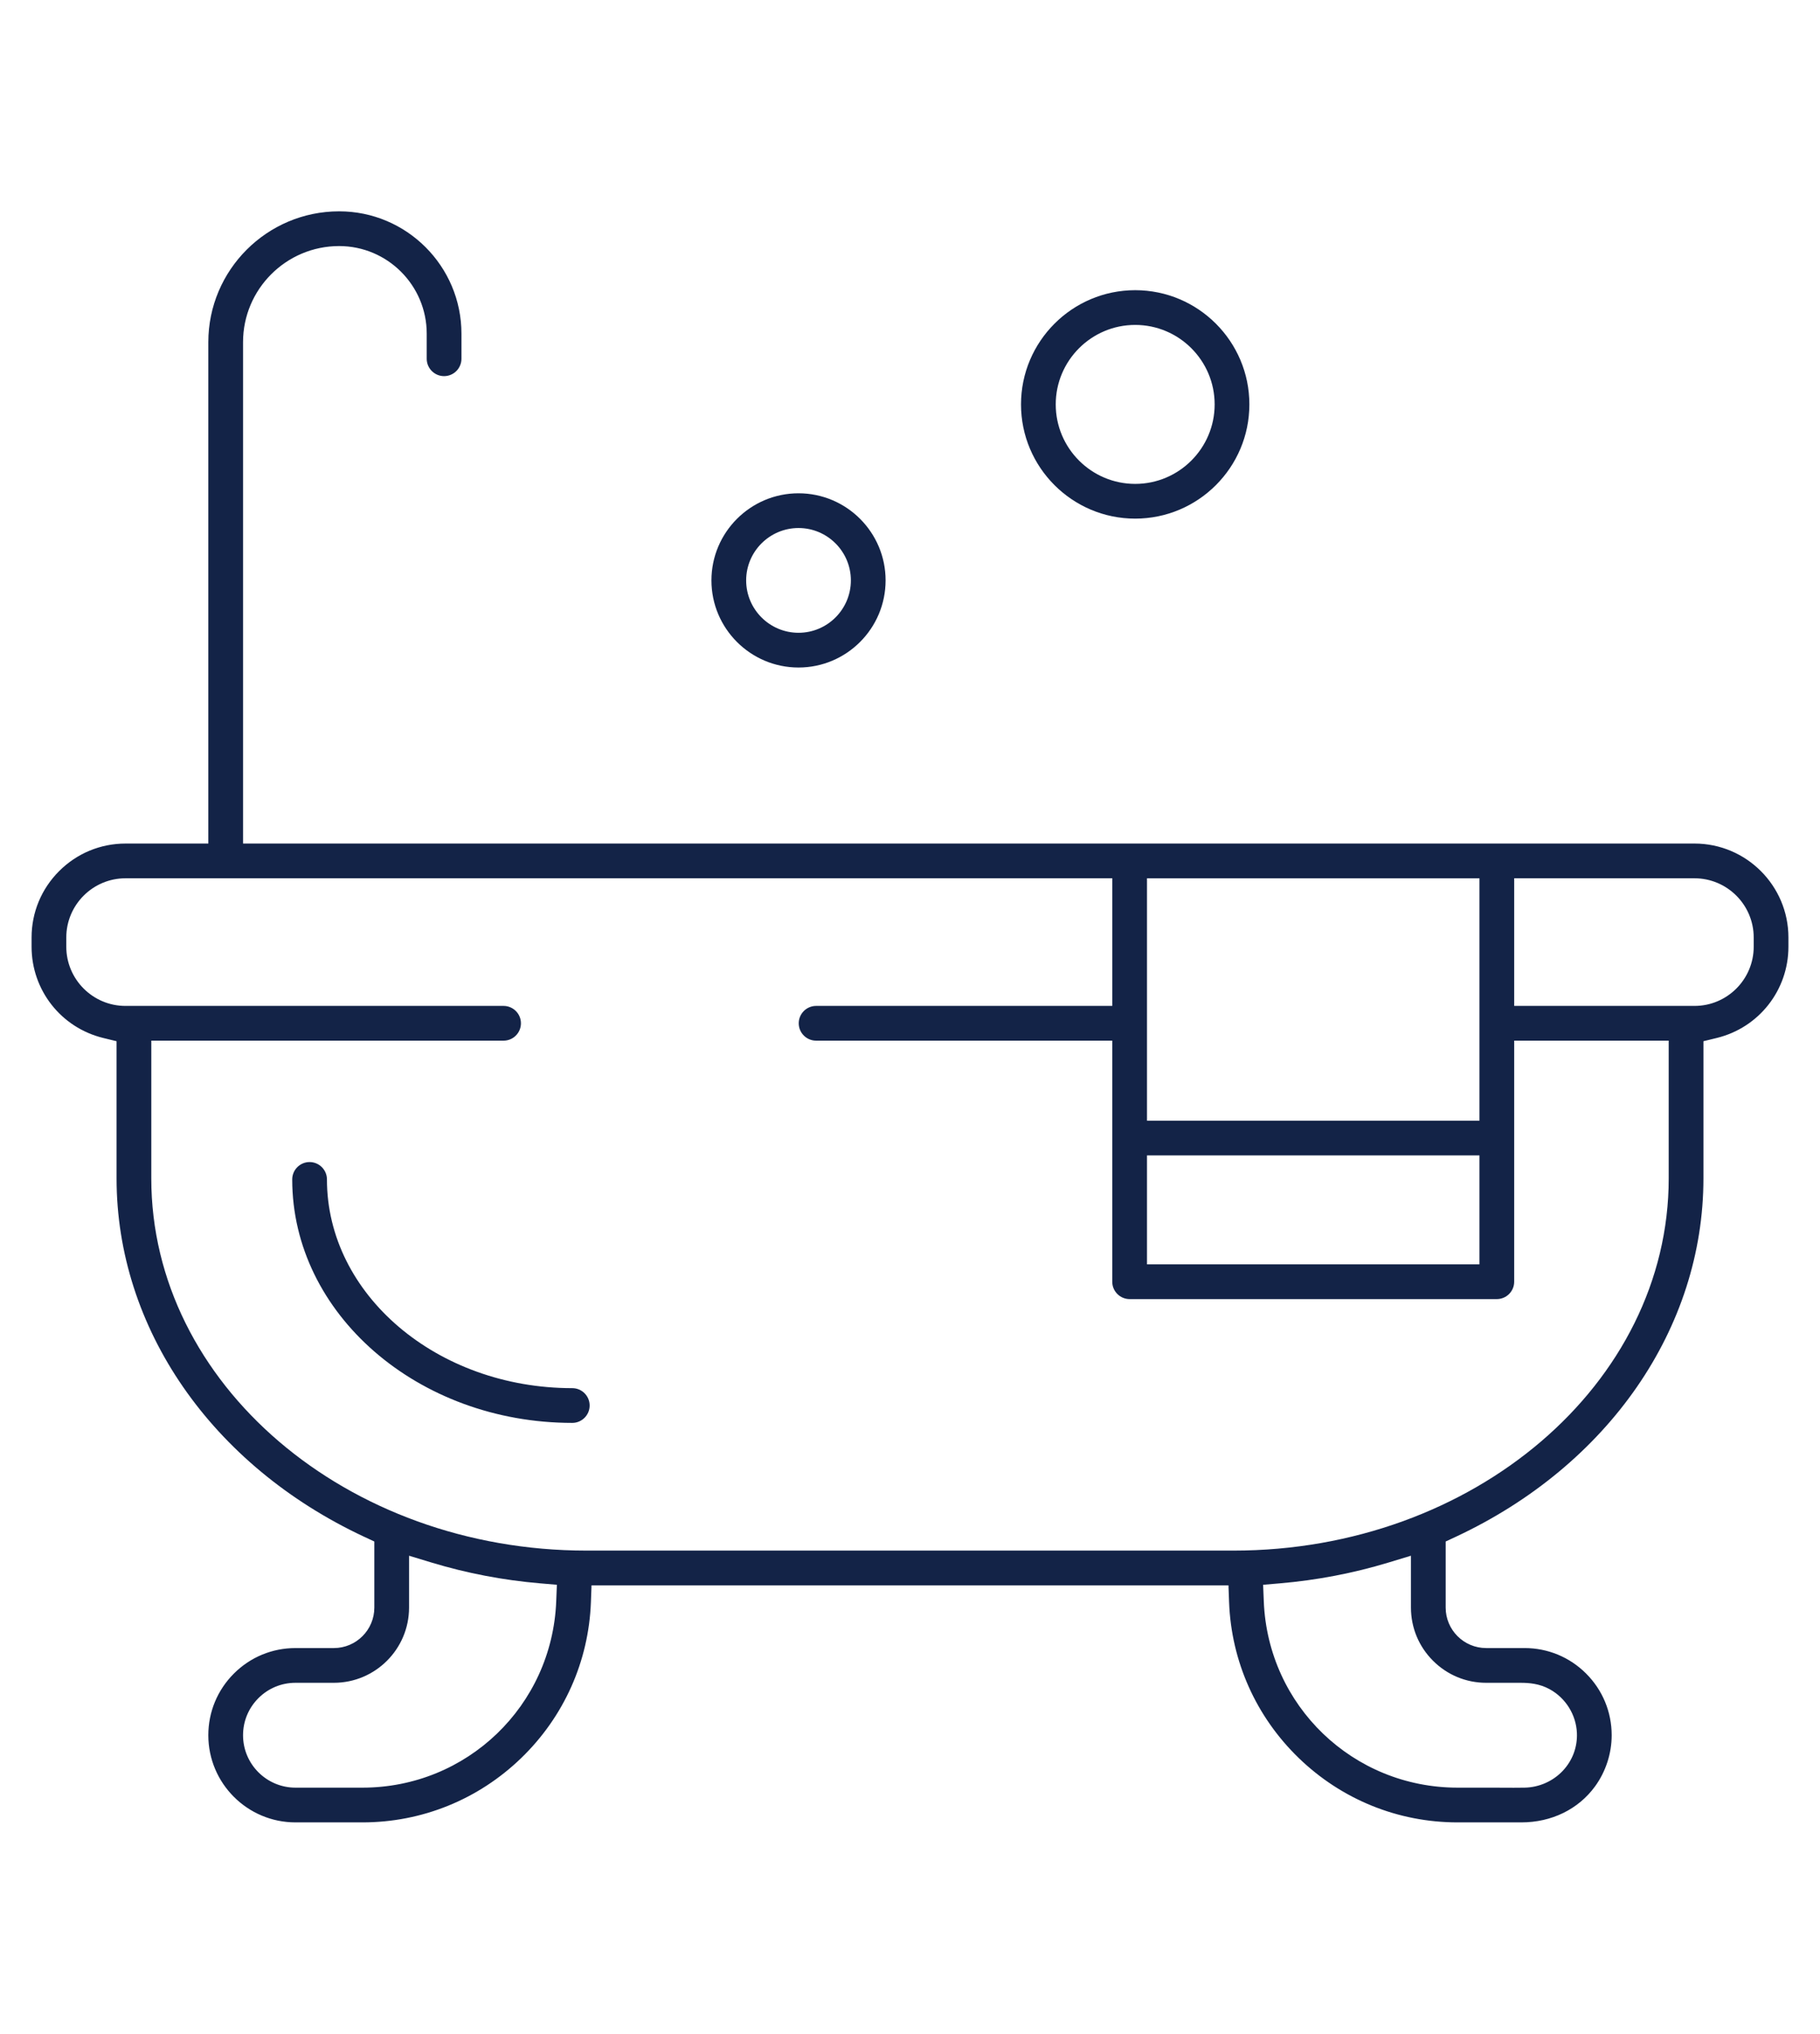 <?xml version="1.0" encoding="utf-8"?>
<!-- Generator: Adobe Illustrator 28.1.0, SVG Export Plug-In . SVG Version: 6.00 Build 0)  -->
<svg version="1.1" xmlns="http://www.w3.org/2000/svg" xmlns:xlink="http://www.w3.org/1999/xlink" x="0px" y="0px"
	 viewBox="0 0 6500 7260.8" style="enable-background:new 0 0 6500 7260.8;" xml:space="preserve">
<style type="text/css">
	.st0{fill:#132347;}
	.st1{fill:#132347;stroke:#132347;stroke-width:0.1;stroke-miterlimit:10;}
</style>
<g id="Layer_1">
	<g>
		<path class="st1" d="M5205.69,6506.31c-212.43,0-413.78-81.51-566.96-229.51c-152.78-147.62-241.26-345.31-249.12-556.64
			l-2.24-60.18H2112.62l-2.24,60.18c-7.85,211.33-96.33,409.02-249.1,556.64c-153.18,148-354.53,229.51-566.97,229.51h-239.04
			c-171.63,0-311.26-139.57-311.26-311.13c0-83.12,32.41-161.3,91.25-220.16c58.77-58.75,136.9-91.1,220.01-91.1h137.09
			c79.7,0,144.54-64.84,144.54-144.54v-235.83l-36.05-16.83c-545.6-254.8-884.53-745.1-884.53-1279.55V3717.4l-47.67-11.64
			c-150.65-36.78-255.87-170.75-255.87-325.79v-32.87c0-89.43,34.94-173.61,98.37-237.05c63.43-63.43,147.62-98.37,237.03-98.37
			c0.01,0,295.83,0,295.83,0V1221.72c0-257.63,209.6-467.23,467.22-467.23c240.85,0,436.8,195.95,436.8,436.79v89.57
			c0,34.19-27.82,62.01-62.01,62.01c-34.19,0-62.01-27.82-62.01-62.01v-89.57c0-172.46-140.31-312.77-312.78-312.77
			c-189.25,0-343.21,153.96-343.21,343.21v1789.95h5183.8c184.96,0,335.42,150.47,335.42,335.42v32.87
			c0,155.03-105.22,289-255.87,325.79l-47.67,11.64v489.76c0,534.46-338.94,1024.76-884.52,1279.55l-36.06,16.83v235.83
			c0,79.71,64.84,144.54,144.53,144.54h137.08c83.11,0,161.25,32.36,220.03,91.12c58.83,58.85,91.24,137.03,91.24,220.15
			c0,65.02-21.02,129.76-59.2,182.3c-59.45,81.88-155.42,128.83-263.31,128.83H5205.69z M4958.47,5578.72
			c-125.15,37.97-255.62,62.92-387.78,74.18l-59.54,5.08l2.4,59.71c15.04,372.67,319.06,664.6,692.14,664.6h124.75
			c12.47,0,24.96,0.08,37.46,0.15c12.73,0.07,25.46,0.14,38.19,0.14c12.97,0,25.94-0.08,38.9-0.3
			c51.51-0.87,101.25-22.8,136.43-60.19c34.69-36.85,52.58-84.86,50.39-135.17c-2.85-64.89-40.06-124.66-97.14-155.99
			c-36.91-20.26-73.6-23-104.64-23h-122.37c-71.59,0-138.99-27.98-189.79-78.76c-50.79-50.8-78.76-118.21-78.76-189.81v-185.09
			L4958.47,5578.72z M1055.27,6007.93c-50.01,0-97.01,19.47-132.34,54.82c-35.41,35.41-54.91,82.45-54.91,132.43
			c0,103.18,84,187.12,187.25,187.12h239.04c373.06,0,677.1-291.93,692.15-664.59l2.41-59.72l-59.55-5.08
			c-132.15-11.26-262.62-36.21-387.78-74.18l-80.63-24.45v185.09c0,148.09-120.48,268.56-268.55,268.56H1055.27z M540.32,4207.16
			c0,732.71,697.36,1328.81,1554.54,1328.81h2310.28c857.18,0,1554.54-596.1,1554.54-1328.81v-491.78H5407.8v860.65
			c0,34.19-27.82,62-62.01,62H4034.37c-34.19,0-62.01-27.82-62.01-62v-860.65H2914.65c-34.19,0-62.01-27.82-62.01-62.01
			c0-34.19,27.82-62.01,62.01-62.01h1057.71v-455.68H448.19c-116.57,0-211.41,94.84-211.41,211.41v32.87
			c0,116.56,94.84,211.4,211.41,211.4h1350.28c34.19,0,62.01,27.82,62.01,62.01c0,34.19-27.82,62.01-62.01,62.01H540.32V4207.16z
			 M4096.37,4514.02h1187.41v-388.98H4096.37V4514.02z M4096.37,4001.02h1187.41v-865.33H4096.37V4001.02z M5407.8,3591.35h644.01
			c116.57,0,211.41-94.83,211.41-211.4v-32.86c0-116.58-94.84-211.41-211.41-211.41H5407.8V3591.35z"/>
		<path class="st1" d="M2851.84,2383.18c-171.49,0-311.01-139.52-311.01-311.01c0-171.49,139.52-311.01,311.01-311.01
			c171.49,0,311.01,139.52,311.01,311.01C3162.84,2243.66,3023.32,2383.18,2851.84,2383.18z M2851.84,1885.17
			c-103.11,0-187,83.89-187,187s83.89,187,187,187c103.11,0,186.99-83.89,186.99-187S2954.95,1885.17,2851.84,1885.17z"/>
		<path class="st1" d="M4054.27,1851.61c-224.86,0-407.79-182.93-407.79-407.79c0-224.85,182.93-407.78,407.79-407.78
			c224.85,0,407.78,182.93,407.78,407.78C4462.04,1668.67,4279.11,1851.61,4054.27,1851.61z M4054.27,1160.05
			c-156.48,0-283.78,127.3-283.78,283.77c0,156.47,127.29,283.78,283.78,283.78c156.47,0,283.76-127.3,283.76-283.78
			C4338.03,1287.35,4210.74,1160.05,4054.27,1160.05z"/>
		<path class="st1" d="M2043.85,5080.01c-551.52,0-1000.21-389.92-1000.21-869.19c0-34.2,27.82-62.02,62.01-62.02
			c34.19,0,62.01,27.82,62.01,62.02c0,410.89,393.06,745.17,876.2,745.17c34.19,0,62.01,27.82,62.01,62.01
			C2105.86,5052.19,2078.04,5080.01,2043.85,5080.01z"/>
	</g>
</g>
<g id="Layer_2">
</g>
</svg>
